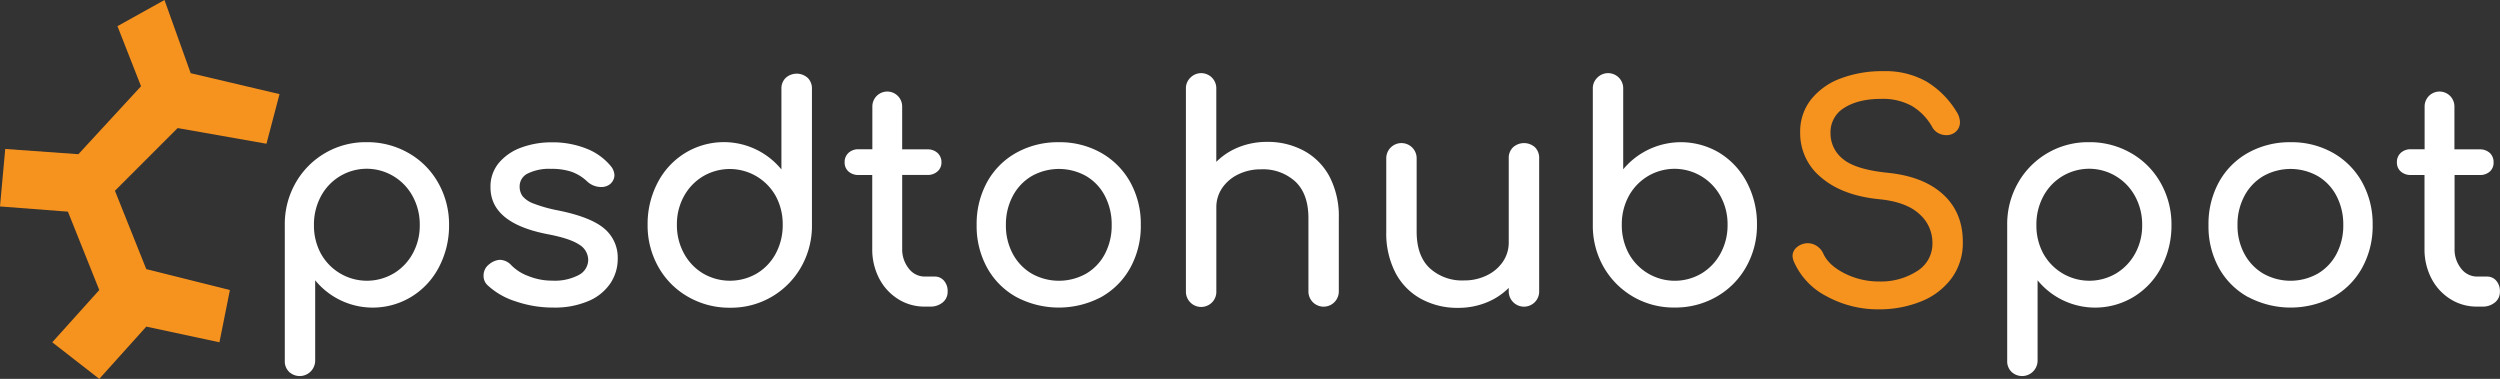 <svg xmlns="http://www.w3.org/2000/svg" viewBox="0 0 692.78 104.99"><rect x="0" y="0" width="692.78" height="104.99" fill="#333333" stroke="none"/><defs><style>.cls-1{fill:#fff;}.cls-2{fill:#f6921e;}</style></defs><title>psdtohubspot-white</title><g id="Layer_2" data-name="Layer 2"><g id="Layer_1-2" data-name="Layer 1"><path class="cls-1" d="M113.23,42.42a21.72,21.72,0,0,1,8.21,8.26,23.27,23.27,0,0,1,3,11.68A24.65,24.65,0,0,1,121.65,74a20.85,20.85,0,0,1-7.6,8.21,20.6,20.6,0,0,1-26.71-4.54V100a4.29,4.29,0,0,1-7.22,3.05,4.05,4.05,0,0,1-1.2-3.05V62.36a23,23,0,0,1,3-11.68A22.27,22.27,0,0,1,101.63,39.4,22.87,22.87,0,0,1,113.23,42.42ZM109.1,75.77a14.58,14.58,0,0,0,5.28-5.53,16,16,0,0,0,1.94-7.88,16.27,16.27,0,0,0-1.94-7.93,14.52,14.52,0,0,0-5.28-5.57,14.38,14.38,0,0,0-20.19,5.57A16.52,16.52,0,0,0,87,62.36a16.28,16.28,0,0,0,1.9,7.88,14.58,14.58,0,0,0,20.19,5.53Z"/><path class="cls-1" d="M142.83,83.49A20.24,20.24,0,0,1,135.07,79,3.49,3.49,0,0,1,134,76.39a3.84,3.84,0,0,1,1.65-3.22A5,5,0,0,1,138.54,72a4.42,4.42,0,0,1,3.14,1.49,12.74,12.74,0,0,0,4.71,3,17.52,17.52,0,0,0,6.69,1.28,14.2,14.2,0,0,0,7.31-1.57A4.75,4.75,0,0,0,163,72a5,5,0,0,0-2.56-4.25q-2.56-1.69-8.67-2.85-15.85-3.05-15.85-13a10.2,10.2,0,0,1,2.4-6.85,14.55,14.55,0,0,1,6.27-4.21,24.09,24.09,0,0,1,8.26-1.4,25.3,25.3,0,0,1,9.62,1.73,16.45,16.45,0,0,1,6.73,4.79,4.2,4.2,0,0,1,1.07,2.64,3.31,3.31,0,0,1-1.4,2.56,3.84,3.84,0,0,1-2.31.66,5.64,5.64,0,0,1-3.88-1.57,12.36,12.36,0,0,0-4.38-2.68,17.6,17.6,0,0,0-5.61-.78A13.36,13.36,0,0,0,146.42,48,3.94,3.94,0,0,0,144,51.62a4.51,4.51,0,0,0,.83,2.77,7.31,7.31,0,0,0,3.14,2.06,39.71,39.71,0,0,0,6.69,1.86q9,1.82,12.76,5a10.47,10.47,0,0,1,3.76,8.34,12.17,12.17,0,0,1-2.06,6.9A13.75,13.75,0,0,1,163,83.45a23.62,23.62,0,0,1-9.62,1.78A31.74,31.74,0,0,1,142.83,83.49Z"/><path class="cls-1" d="M223.82,21.57A4.13,4.13,0,0,1,225,24.63V62.28A23,23,0,0,1,222,74a22.27,22.27,0,0,1-19.69,11.27,22.85,22.85,0,0,1-11.6-3A21.72,21.72,0,0,1,182.46,74a23.28,23.28,0,0,1-3-11.68,24.64,24.64,0,0,1,2.77-11.68,20.86,20.86,0,0,1,7.6-8.22,20.59,20.59,0,0,1,26.71,4.54V24.63a4.05,4.05,0,0,1,1.2-3.06,4.56,4.56,0,0,1,6.07,0Zm-14.08,54.2A14.2,14.2,0,0,0,215,70.2a16.54,16.54,0,0,0,1.9-7.93,16.31,16.31,0,0,0-1.9-7.88,14.58,14.58,0,0,0-20.19-5.53,14.59,14.59,0,0,0-5.29,5.53,16,16,0,0,0-1.94,7.88,16.25,16.25,0,0,0,1.94,7.93,14.5,14.5,0,0,0,5.29,5.57,14.81,14.81,0,0,0,14.94,0Z"/><path class="cls-1" d="M261.6,77.8a4.3,4.3,0,0,1,1,3,3.72,3.72,0,0,1-1.36,3,5.24,5.24,0,0,1-3.51,1.16h-1.49a13.59,13.59,0,0,1-7.39-2.1,14.66,14.66,0,0,1-5.24-5.74,17.37,17.37,0,0,1-1.9-8.17V48.49h-3.8a4,4,0,0,1-2.81-1A3.23,3.23,0,0,1,234.06,45a3.42,3.42,0,0,1,1.07-2.64,4,4,0,0,1,2.81-1h3.8V29.5a4.13,4.13,0,1,1,8.26,0V41.39h7a4,4,0,0,1,2.81,1A3.43,3.43,0,0,1,260.89,45a3.23,3.23,0,0,1-1.07,2.48,4,4,0,0,1-2.81,1h-7V68.88a8.47,8.47,0,0,0,1.82,5.53,5.55,5.55,0,0,0,4.46,2.23h2.81A3.25,3.25,0,0,1,261.6,77.8Z"/><path class="cls-1" d="M281.62,82.3a20.71,20.71,0,0,1-8.09-8.13,23.89,23.89,0,0,1-2.89-11.81,24.06,24.06,0,0,1,2.89-11.89,20.72,20.72,0,0,1,8.09-8.13,23.64,23.64,0,0,1,11.81-2.93,23.24,23.24,0,0,1,11.68,2.93,21.08,21.08,0,0,1,8.09,8.13,23.8,23.8,0,0,1,2.93,11.89,23.91,23.91,0,0,1-2.89,11.81,20.8,20.8,0,0,1-8.05,8.13,25.16,25.16,0,0,1-23.57,0ZM301,75.82a13.69,13.69,0,0,0,5.2-5.49,16.78,16.78,0,0,0,1.86-8,17,17,0,0,0-1.86-8,13.64,13.64,0,0,0-5.2-5.53,15.39,15.39,0,0,0-15.11,0,13.91,13.91,0,0,0-5.24,5.53,16.69,16.69,0,0,0-1.9,8,16.44,16.44,0,0,0,1.9,8,14,14,0,0,0,5.24,5.49,15.4,15.4,0,0,0,15.11,0Z"/><path class="cls-1" d="M361.37,41.8a17.46,17.46,0,0,1,7.1,7.22A23.8,23.8,0,0,1,371,60.46V80.77a4.21,4.21,0,1,1-8.42,0V60.46q0-6.69-3.59-10.11a13.25,13.25,0,0,0-9.54-3.43,14.11,14.11,0,0,0-6.32,1.4,11.23,11.23,0,0,0-4.46,3.8,9.41,9.41,0,0,0-1.61,5.37V80.77a4.16,4.16,0,0,1-1.16,3,4.23,4.23,0,0,1-7.27-3V24.63a4.05,4.05,0,0,1,1.2-3.06,4.19,4.19,0,0,1,7.22,3.06V44.85a18.34,18.34,0,0,1,6.28-4.09,20.83,20.83,0,0,1,7.76-1.44A21,21,0,0,1,361.37,41.8Z"/><path class="cls-1" d="M425.36,40.81a4.13,4.13,0,0,1,1.16,3.05V80.69a4.17,4.17,0,0,1-1.16,3,4.23,4.23,0,0,1-7.27-3v-.91a18.37,18.37,0,0,1-6.28,4.09,20.8,20.8,0,0,1-7.76,1.44,21,21,0,0,1-10.24-2.48,17.43,17.43,0,0,1-7.1-7.22,23.78,23.78,0,0,1-2.56-11.43V43.86a4.21,4.21,0,1,1,8.42,0V64.17q0,6.69,3.59,10.11a13.23,13.23,0,0,0,9.54,3.43,14.08,14.08,0,0,0,6.32-1.4,11.19,11.19,0,0,0,4.46-3.8,9.4,9.4,0,0,0,1.61-5.37V43.86a4.05,4.05,0,0,1,1.2-3.05,4.56,4.56,0,0,1,6.07,0Z"/><path class="cls-1" d="M476.51,42.38a20.87,20.87,0,0,1,7.6,8.22,24.65,24.65,0,0,1,2.77,11.68,23.26,23.26,0,0,1-3,11.68,21.71,21.71,0,0,1-8.21,8.26,22.85,22.85,0,0,1-11.6,3A22.27,22.27,0,0,1,444.39,74a23,23,0,0,1-3-11.68V24.63a4.05,4.05,0,0,1,1.2-3.06,4.19,4.19,0,0,1,7.22,3.06V46.92a20.79,20.79,0,0,1,26.71-4.54Zm-5,33.4a14.5,14.5,0,0,0,5.28-5.57,16.25,16.25,0,0,0,1.94-7.93,16,16,0,0,0-1.94-7.88,14.6,14.6,0,0,0-5.28-5.53,14.42,14.42,0,0,0-20.19,5.53,16.28,16.28,0,0,0-1.9,7.88,16.51,16.51,0,0,0,1.9,7.93,14.56,14.56,0,0,0,20.19,5.57Z"/><path class="cls-2" d="M506.15,82.09a19.64,19.64,0,0,1-9-9.49,4.5,4.5,0,0,1-.41-1.65,3.07,3.07,0,0,1,.91-2.19,4.65,4.65,0,0,1,2.48-1.28,2.94,2.94,0,0,1,.83-.08,4.53,4.53,0,0,1,2.52.78,4.76,4.76,0,0,1,1.78,2.11q1.48,3.22,5.86,5.45A21,21,0,0,0,520.72,78a18.54,18.54,0,0,0,10.49-2.85,8.9,8.9,0,0,0,4.29-7.8,10.56,10.56,0,0,0-3.63-8.05q-3.63-3.34-11.06-4.09-10.24-1-16.1-6a15.76,15.76,0,0,1-5.86-12.51,14.34,14.34,0,0,1,3-9.12,18.83,18.83,0,0,1,8.26-5.86,32.49,32.49,0,0,1,11.76-2,23.11,23.11,0,0,1,12,2.89,24.67,24.67,0,0,1,8.26,8.26,5.62,5.62,0,0,1,1,3,3.49,3.49,0,0,1-1.65,3,3.9,3.9,0,0,1-2.15.58,4.54,4.54,0,0,1-2.31-.62A4.23,4.23,0,0,1,535.33,35a15.7,15.7,0,0,0-5.57-5.66,16.68,16.68,0,0,0-8.46-1.94q-6.27,0-10.16,2.44a7.84,7.84,0,0,0-3.88,7.06,9,9,0,0,0,3.47,7.18q3.47,2.89,12.38,3.8,9.91,1,15.36,6t5.45,13.17a16.4,16.4,0,0,1-3.22,10.2,19.39,19.39,0,0,1-8.55,6.36,30.81,30.81,0,0,1-11.44,2.11A29.58,29.58,0,0,1,506.15,82.09Z"/><path class="cls-1" d="M590.53,42.42a21.72,21.72,0,0,1,8.21,8.26,23.27,23.27,0,0,1,3,11.68A24.65,24.65,0,0,1,598.95,74a20.85,20.85,0,0,1-7.6,8.21,20.6,20.6,0,0,1-26.71-4.54V100a4.29,4.29,0,0,1-7.22,3.05,4.05,4.05,0,0,1-1.2-3.05V62.36a23,23,0,0,1,3-11.68A22.27,22.27,0,0,1,578.93,39.4,22.87,22.87,0,0,1,590.53,42.42ZM586.4,75.77a14.58,14.58,0,0,0,5.28-5.53,16,16,0,0,0,1.94-7.88,16.27,16.27,0,0,0-1.94-7.93,14.52,14.52,0,0,0-5.28-5.57,14.38,14.38,0,0,0-20.19,5.57,16.52,16.52,0,0,0-1.9,7.93,16.28,16.28,0,0,0,1.9,7.88,14.58,14.58,0,0,0,20.19,5.53Z"/><path class="cls-1" d="M622.93,82.3a20.71,20.71,0,0,1-8.09-8.13A23.89,23.89,0,0,1,612,62.36a24.06,24.06,0,0,1,2.89-11.89,20.72,20.72,0,0,1,8.09-8.13,23.64,23.64,0,0,1,11.81-2.93,23.24,23.24,0,0,1,11.68,2.93,21.08,21.08,0,0,1,8.09,8.13,23.8,23.8,0,0,1,2.93,11.89,23.91,23.91,0,0,1-2.89,11.81,20.8,20.8,0,0,1-8.05,8.13,25.16,25.16,0,0,1-23.57,0Zm19.36-6.48a13.69,13.69,0,0,0,5.2-5.49,16.78,16.78,0,0,0,1.86-8,17,17,0,0,0-1.86-8,13.64,13.64,0,0,0-5.2-5.53,15.39,15.39,0,0,0-15.11,0,13.91,13.91,0,0,0-5.24,5.53,16.69,16.69,0,0,0-1.9,8,16.44,16.44,0,0,0,1.9,8,14,14,0,0,0,5.24,5.49,15.4,15.4,0,0,0,15.11,0Z"/><path class="cls-1" d="M691.75,77.8a4.3,4.3,0,0,1,1,3,3.72,3.72,0,0,1-1.36,3,5.24,5.24,0,0,1-3.51,1.16h-1.49a13.59,13.59,0,0,1-7.39-2.1,14.66,14.66,0,0,1-5.24-5.74,17.37,17.37,0,0,1-1.9-8.17V48.49h-3.8a4,4,0,0,1-2.81-1A3.23,3.23,0,0,1,664.21,45a3.42,3.42,0,0,1,1.07-2.64,4,4,0,0,1,2.81-1h3.8V29.5a4.13,4.13,0,1,1,8.26,0V41.39h7a4,4,0,0,1,2.81,1A3.43,3.43,0,0,1,691,45,3.23,3.23,0,0,1,690,47.5a4,4,0,0,1-2.81,1h-7V68.88A8.47,8.47,0,0,0,682,74.41a5.55,5.55,0,0,0,4.46,2.23h2.81A3.25,3.25,0,0,1,691.75,77.8Z"/><polygon class="cls-2" points="77.46 26.08 52.84 20.28 45.58 0 32.55 7.25 39.08 23.9 21.72 42.73 1.45 41.28 0 57.21 18.82 58.65 27.51 80.37 14.48 94.85 27.51 104.99 40.54 90.51 60.81 94.85 63.71 80.37 40.54 74.58 31.85 52.86 49.23 35.49 73.84 39.83 77.46 26.08"/></g></g></svg>